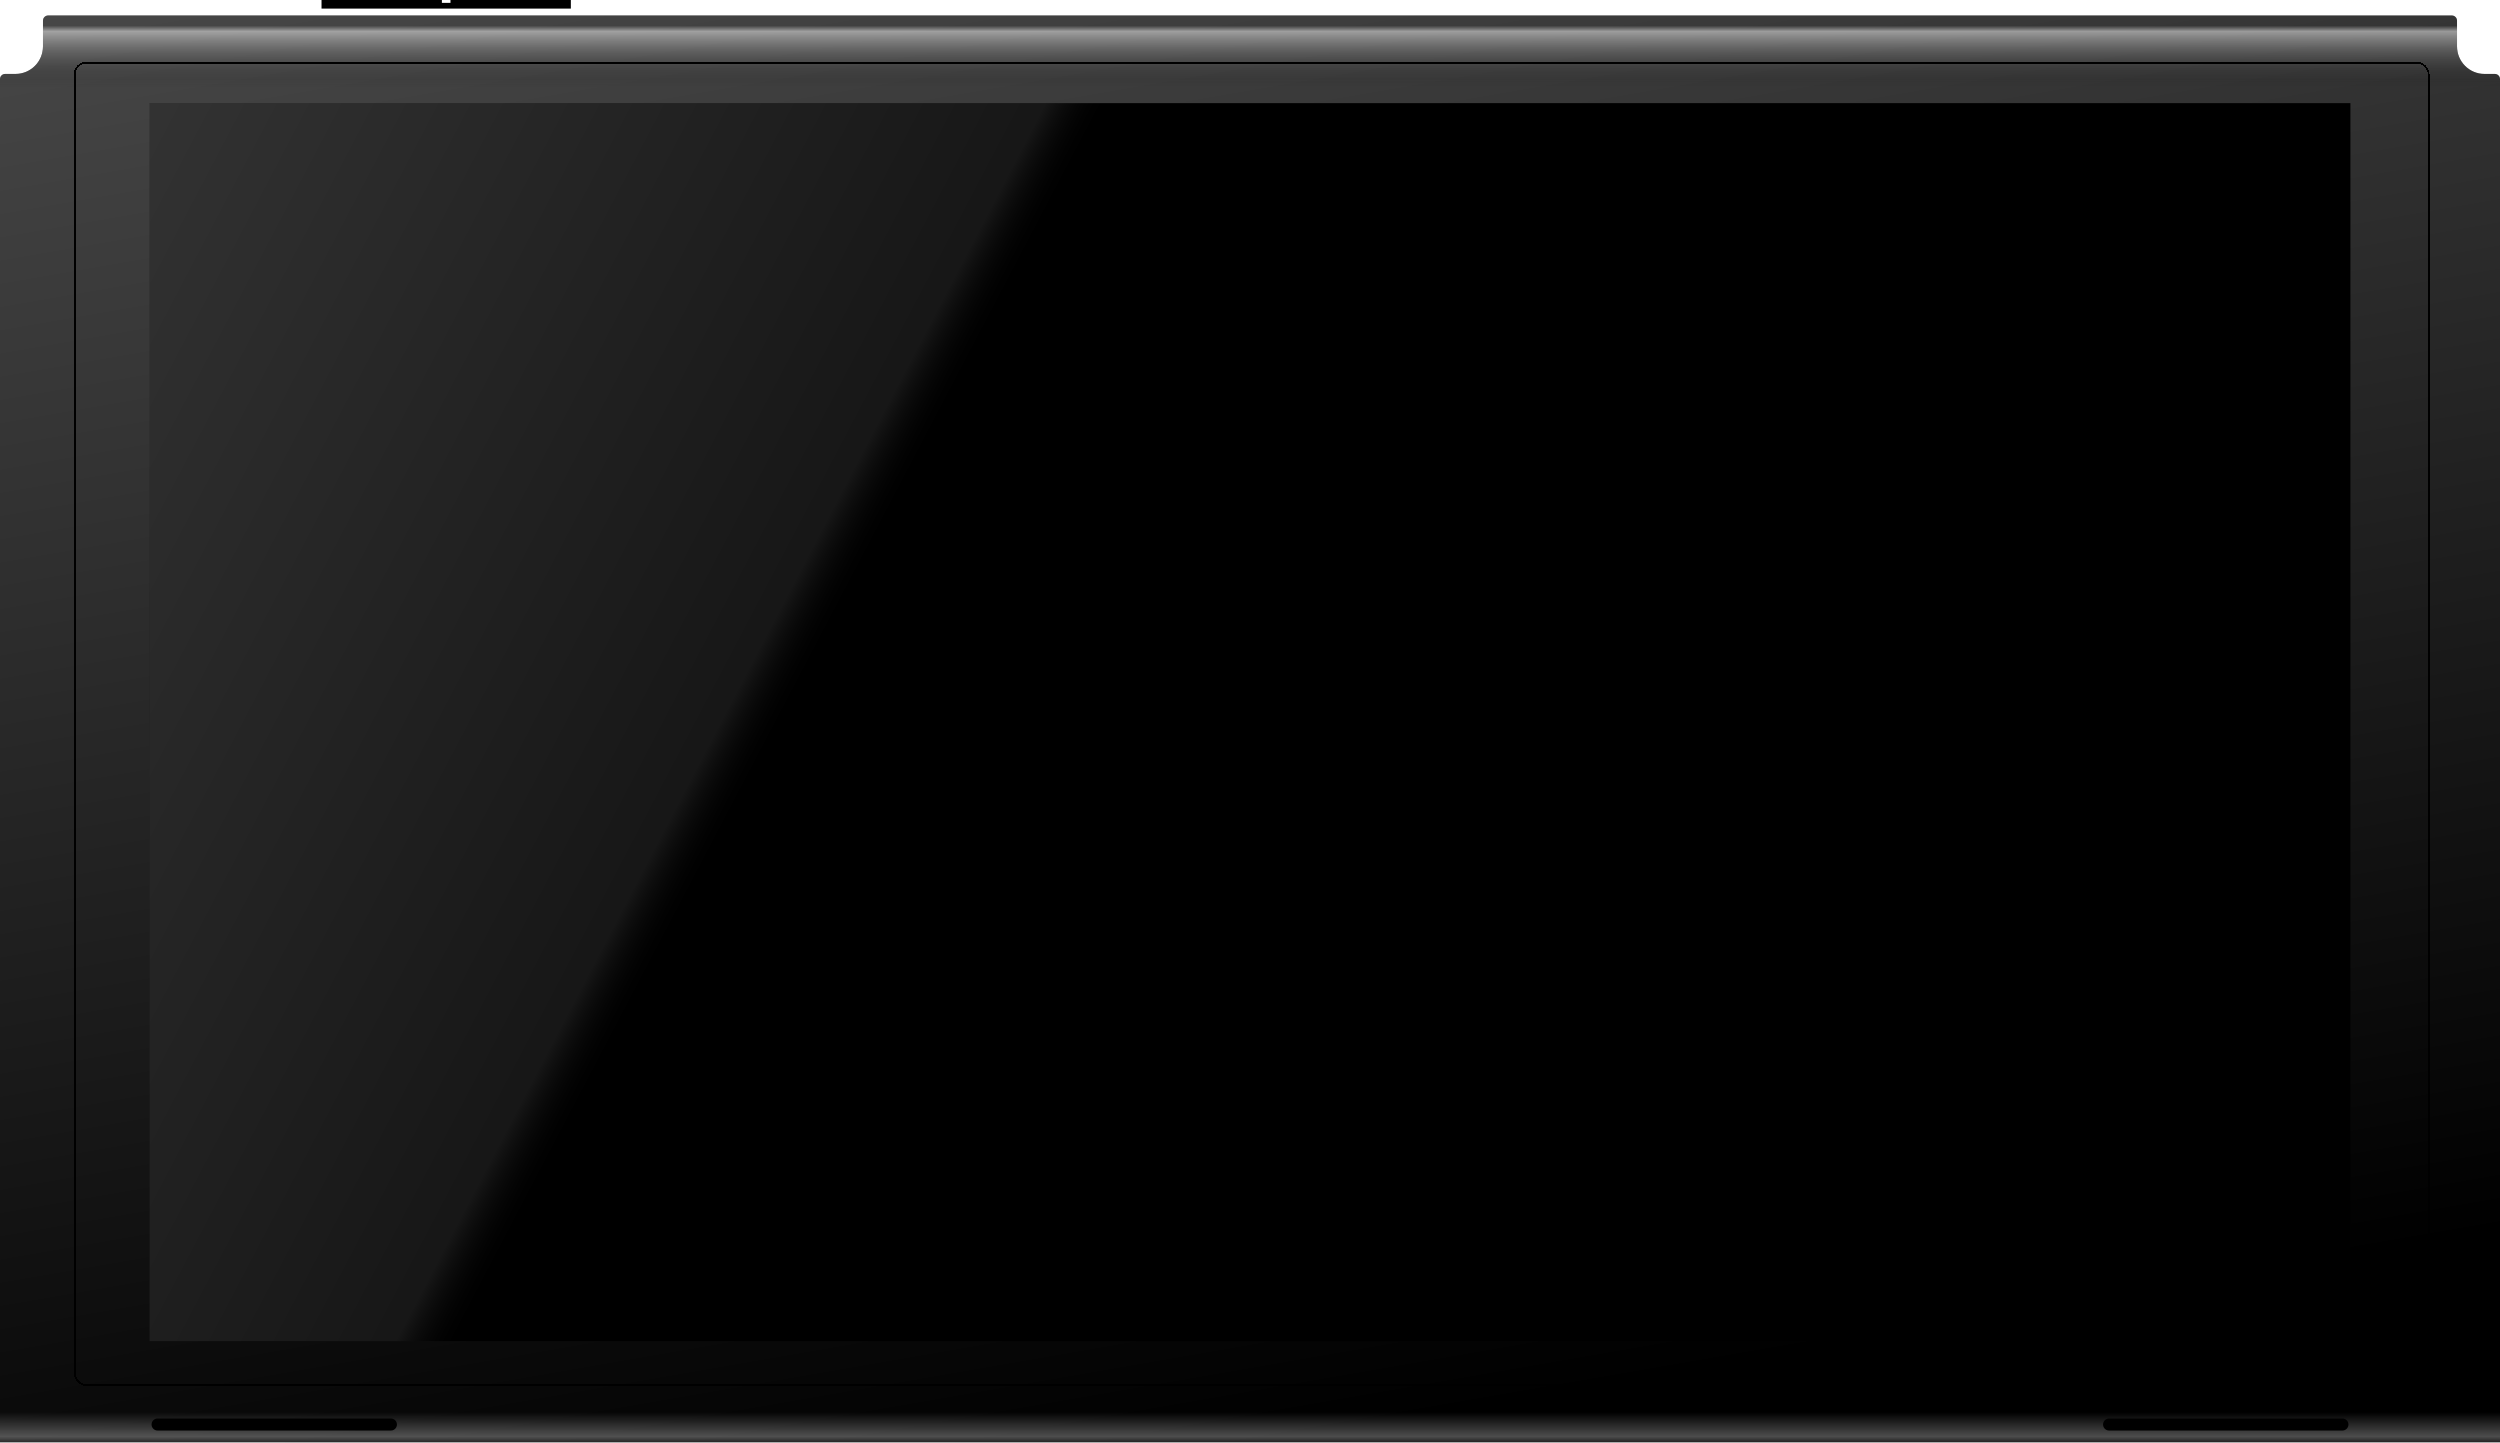 <?xml version="1.0" encoding="UTF-8"?> <svg xmlns="http://www.w3.org/2000/svg" width="1454" height="839" viewBox="0 0 1454 839" fill="none"> <g filter="url(#filter0_ii_84_168)"> <path fill-rule="evenodd" clip-rule="evenodd" d="M1426 5C1427.66 5 1429 6.343 1429 8V23C1429 31.837 1436.16 39 1445 39H1451C1452.66 39 1454 40.343 1454 42V836C1454 837.657 1452.66 839 1451 839H3C1.343 839 0 837.657 0 836V42C0 40.343 1.343 39 3 39H9C17.837 39 25 31.837 25 23V8C25 6.343 26.343 5 28 5H1426Z" fill="black"></path> <path fill-rule="evenodd" clip-rule="evenodd" d="M1426 5C1427.66 5 1429 6.343 1429 8V23C1429 31.837 1436.16 39 1445 39H1451C1452.66 39 1454 40.343 1454 42V836C1454 837.657 1452.66 839 1451 839H3C1.343 839 0 837.657 0 836V42C0 40.343 1.343 39 3 39H9C17.837 39 25 31.837 25 23V8C25 6.343 26.343 5 28 5H1426Z" fill="url(#paint0_linear_84_168)" fill-opacity="0.3"></path> <path fill-rule="evenodd" clip-rule="evenodd" d="M1426 5C1427.66 5 1429 6.343 1429 8V23C1429 31.837 1436.16 39 1445 39H1451C1452.66 39 1454 40.343 1454 42V836C1454 837.657 1452.66 839 1451 839H3C1.343 839 0 837.657 0 836V42C0 40.343 1.343 39 3 39H9C17.837 39 25 31.837 25 23V8C25 6.343 26.343 5 28 5H1426Z" fill="url(#paint1_linear_84_168)" fill-opacity="0.3" style="mix-blend-mode:lighten"></path> <path fill-rule="evenodd" clip-rule="evenodd" d="M1426 5C1427.66 5 1429 6.343 1429 8V23C1429 31.837 1436.16 39 1445 39H1451C1452.66 39 1454 40.343 1454 42V836C1454 837.657 1452.66 839 1451 839H3C1.343 839 0 837.657 0 836V42C0 40.343 1.343 39 3 39H9C17.837 39 25 31.837 25 23V8C25 6.343 26.343 5 28 5H1426Z" fill="url(#paint2_linear_84_168)" fill-opacity="0.5"></path> </g> <path d="M187 0H257V1.667H262V0H332V5H187V0Z" fill="black"></path> <path d="M88.275 827.538C88.704 826.036 90.077 825 91.64 825H227.36C228.923 825 230.296 826.036 230.725 827.538V827.538C231.364 829.774 229.685 832 227.36 832H91.64C89.315 832 87.636 829.774 88.275 827.538V827.538Z" fill="black"></path> <path d="M1223.27 827.538C1223.7 826.036 1225.08 825 1226.64 825H1362.36C1363.92 825 1365.3 826.036 1365.73 827.538V827.538C1366.36 829.774 1364.69 832 1362.36 832H1226.64C1224.31 832 1222.64 829.774 1223.27 827.538V827.538Z" fill="black"></path> <g clip-path="url(#clip0_84_168)"> <rect width="1280" height="720" transform="translate(87 60)" fill="black"></rect> </g> <rect x="87" y="60" width="1280" height="720" fill="url(#paint3_linear_84_168)" fill-opacity="0.2" style="mix-blend-mode:lighten"></rect> <g filter="url(#filter1_d_84_168)"> <rect x="42.5" y="35.5" width="1369" height="769" rx="6.5" stroke="black" shape-rendering="crispEdges"></rect> </g> <defs> <filter id="filter0_ii_84_168" x="-1" y="5" width="1456" height="835" filterUnits="userSpaceOnUse" color-interpolation-filters="sRGB"> <feFlood flood-opacity="0" result="BackgroundImageFix"></feFlood> <feBlend mode="normal" in="SourceGraphic" in2="BackgroundImageFix" result="shape"></feBlend> <feColorMatrix in="SourceAlpha" type="matrix" values="0 0 0 0 0 0 0 0 0 0 0 0 0 0 0 0 0 0 127 0" result="hardAlpha"></feColorMatrix> <feOffset dx="2"></feOffset> <feGaussianBlur stdDeviation="0.5"></feGaussianBlur> <feComposite in2="hardAlpha" operator="arithmetic" k2="-1" k3="1"></feComposite> <feColorMatrix type="matrix" values="0 0 0 0 0 0 0 0 0 0 0 0 0 0 0 0 0 0 1 0"></feColorMatrix> <feBlend mode="normal" in2="shape" result="effect1_innerShadow_84_168"></feBlend> <feColorMatrix in="SourceAlpha" type="matrix" values="0 0 0 0 0 0 0 0 0 0 0 0 0 0 0 0 0 0 127 0" result="hardAlpha"></feColorMatrix> <feOffset dx="-2" dy="4"></feOffset> <feGaussianBlur stdDeviation="0.5"></feGaussianBlur> <feComposite in2="hardAlpha" operator="arithmetic" k2="-1" k3="1"></feComposite> <feColorMatrix type="matrix" values="0 0 0 0 0 0 0 0 0 0 0 0 0 0 0 0 0 0 1 0"></feColorMatrix> <feBlend mode="normal" in2="effect1_innerShadow_84_168" result="effect2_innerShadow_84_168"></feBlend> </filter> <filter id="filter1_d_84_168" x="42" y="35" width="1372" height="772" filterUnits="userSpaceOnUse" color-interpolation-filters="sRGB"> <feFlood flood-opacity="0" result="BackgroundImageFix"></feFlood> <feColorMatrix in="SourceAlpha" type="matrix" values="0 0 0 0 0 0 0 0 0 0 0 0 0 0 0 0 0 0 127 0" result="hardAlpha"></feColorMatrix> <feOffset dx="1" dy="1"></feOffset> <feGaussianBlur stdDeviation="0.5"></feGaussianBlur> <feComposite in2="hardAlpha" operator="out"></feComposite> <feColorMatrix type="matrix" values="0 0 0 0 1 0 0 0 0 1 0 0 0 0 1 0 0 0 0.4 0"></feColorMatrix> <feBlend mode="normal" in2="BackgroundImageFix" result="effect1_dropShadow_84_168"></feBlend> <feBlend mode="normal" in="SourceGraphic" in2="effect1_dropShadow_84_168" result="shape"></feBlend> </filter> <linearGradient id="paint0_linear_84_168" x1="553" y1="-164.5" x2="727" y2="839" gradientUnits="userSpaceOnUse"> <stop stop-color="white"></stop> <stop offset="1" stop-color="white" stop-opacity="0"></stop> </linearGradient> <linearGradient id="paint1_linear_84_168" x1="727" y1="5" x2="727" y2="839" gradientUnits="userSpaceOnUse"> <stop offset="0.974" stop-color="white" stop-opacity="0"></stop> <stop offset="0.991" stop-color="white"></stop> <stop offset="0.998" stop-color="white" stop-opacity="0"></stop> </linearGradient> <linearGradient id="paint2_linear_84_168" x1="727" y1="7" x2="727" y2="105" gradientUnits="userSpaceOnUse"> <stop offset="0.04" stop-color="white" stop-opacity="0"></stop> <stop offset="0.074" stop-color="white"></stop> <stop offset="0.405" stop-opacity="0"></stop> </linearGradient> <linearGradient id="paint3_linear_84_168" x1="76.5" y1="60" x2="1448" y2="780" gradientUnits="userSpaceOnUse"> <stop stop-color="white"></stop> <stop offset="0.304" stop-color="white" stop-opacity="0.445"></stop> <stop offset="0.325" stop-opacity="0"></stop> </linearGradient> <clipPath id="clip0_84_168"> <rect width="1280" height="720" fill="white" transform="translate(87 60)"></rect> </clipPath> </defs> </svg> 